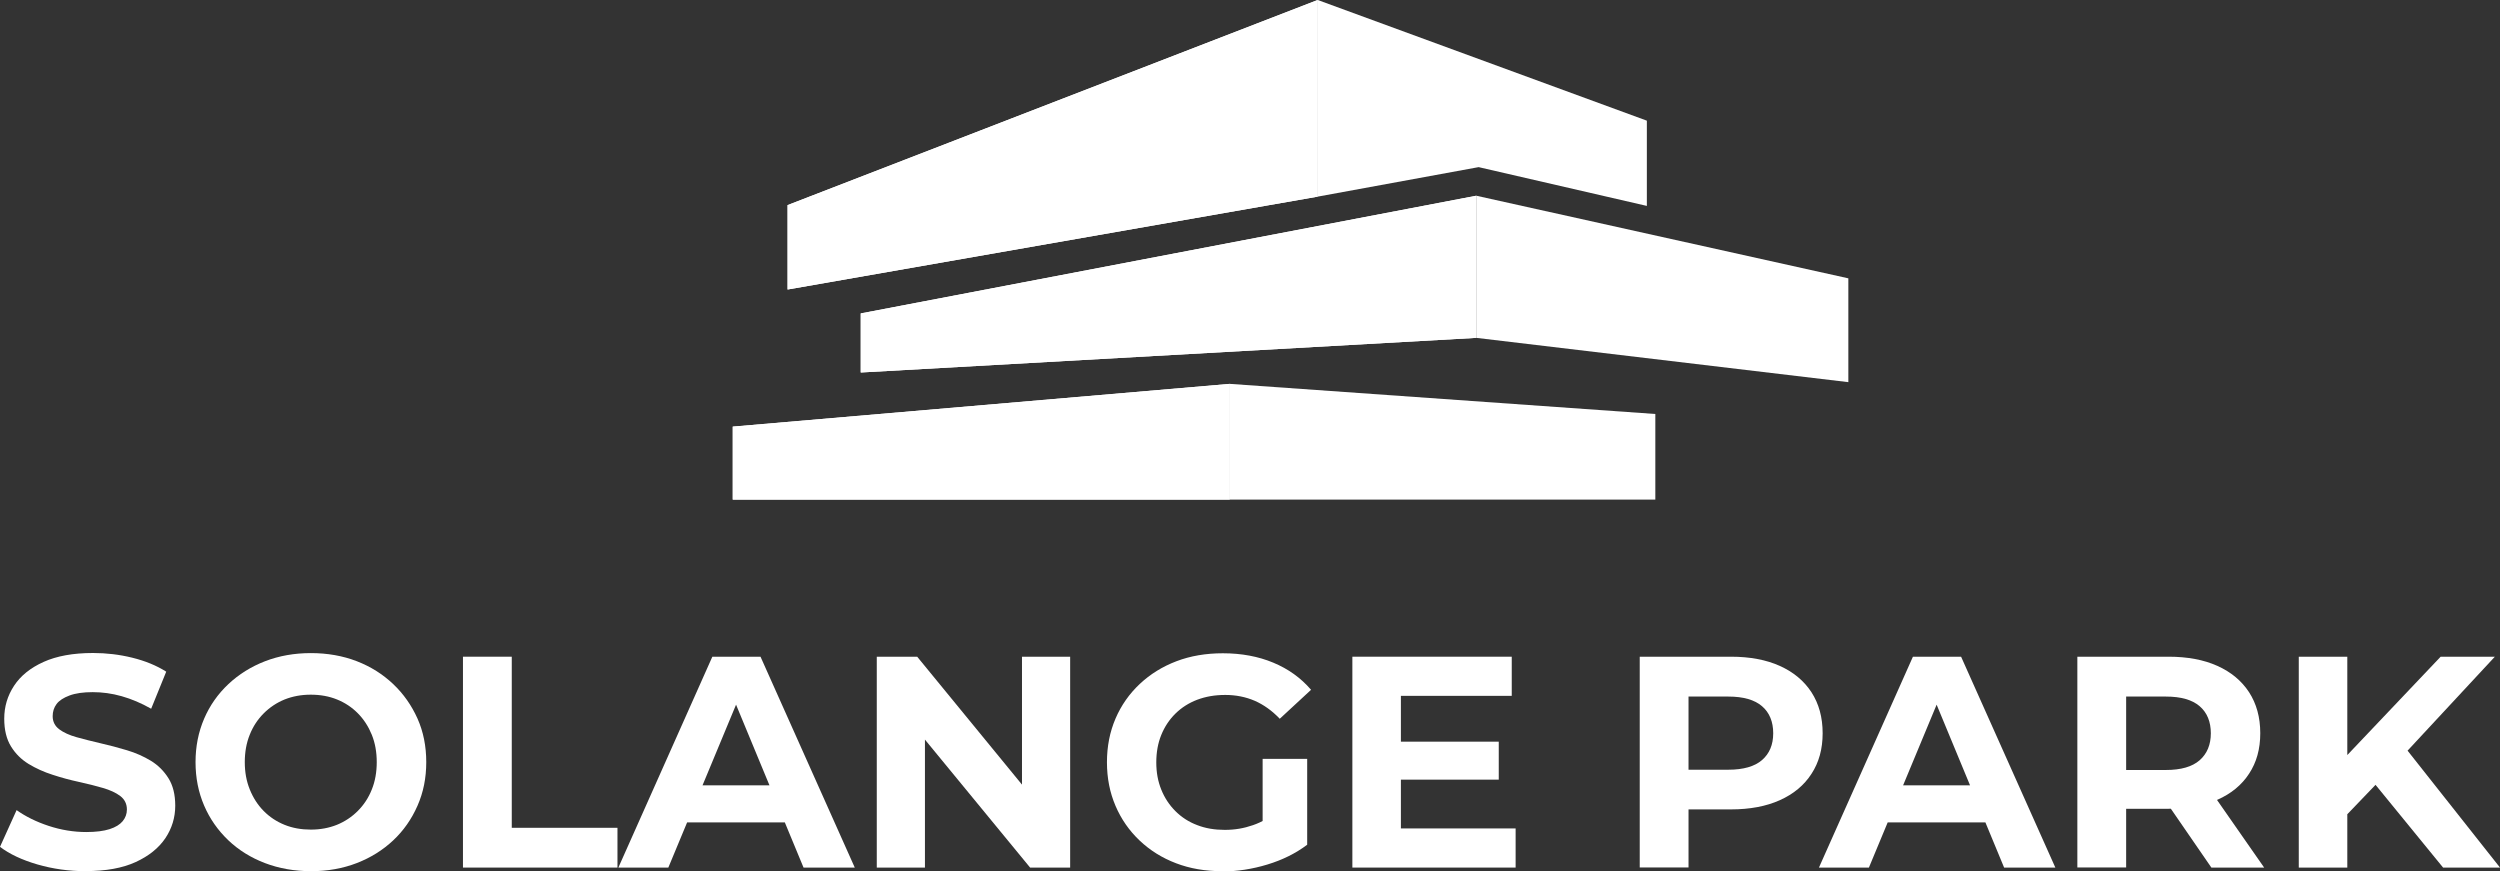 <?xml version="1.0" encoding="UTF-8"?>
<svg xmlns="http://www.w3.org/2000/svg" xmlns:xlink="http://www.w3.org/1999/xlink" id="Capa_2" data-name="Capa 2" viewBox="0 0 277.18 96.59">
  <rect x="0" y="0" width="277.18" height="96.59" fill="#333333" stroke="none"/>
  <defs>
    <style>
      .cls-1 {
        clip-path: url(#clippath-1);
      }

      .cls-2 {
        clip-path: url(#clippath-2);
      }

      .cls-3 {
        fill: #fff;
      }

      .cls-4 {
        clip-path: url(#clippath);
      }
    </style>
    <clipPath id="clippath">
      <polygon id="SVGID-2" data-name="SVGID" class="cls-3" points="81.24 47.3 81.24 55.39 136.35 55.39 136.35 42.56 81.24 47.3"></polygon>
    </clipPath>
    <clipPath id="clippath-1">
      <polygon id="SVGID-4" data-name="SVGID" class="cls-3" points="146.09 0 87.32 22.74 87.32 32.1 146.1 21.8 146.1 0 146.09 0"></polygon>
    </clipPath>
    <clipPath id="clippath-2">
      <polygon id="SVGID-6" data-name="SVGID" class="cls-3" points="95.43 34.75 95.43 41.3 163.68 37.46 163.68 21.7 95.43 34.75"></polygon>
    </clipPath>
  </defs>
  <g id="Capa_1-2" data-name="Capa 1">
    <g>
      <g>
        <path class="cls-3" d="M9.52,96.59c-1.87,0-3.66-.25-5.38-.75-1.71-.5-3.09-1.15-4.14-1.95l1.84-4.07c1,.71,2.19,1.3,3.56,1.75s2.76.68,4.16.68c1.07,0,1.93-.11,2.59-.32.66-.21,1.14-.51,1.45-.88.31-.38.47-.81.47-1.3,0-.62-.25-1.12-.73-1.49-.49-.37-1.14-.67-1.94-.9-.8-.23-1.69-.46-2.66-.67-.97-.21-1.94-.47-2.91-.79-.97-.31-1.85-.71-2.66-1.2-.8-.49-1.45-1.13-1.95-1.94s-.75-1.83-.75-3.07c0-1.34.36-2.55,1.09-3.66.72-1.1,1.81-1.98,3.27-2.64s3.29-.99,5.49-.99c1.47,0,2.92.17,4.34.52,1.42.35,2.68.86,3.77,1.55l-1.67,4.11c-1.09-.62-2.18-1.08-3.27-1.39s-2.16-.45-3.21-.45-1.9.12-2.57.37-1.15.56-1.44.95c-.29.39-.43.84-.43,1.35,0,.6.25,1.09.73,1.45s1.14.66,1.94.88c.8.22,1.69.45,2.65.67.97.22,1.94.48,2.91.77.97.29,1.85.68,2.66,1.17.8.49,1.45,1.14,1.95,1.94.5.8.75,1.81.75,3.04,0,1.31-.37,2.52-1.1,3.61-.74,1.09-1.83,1.97-3.29,2.64-1.46.67-3.3,1-5.53,1Z"></path>
        <path class="cls-3" d="M34.5,96.59c-1.85,0-3.56-.3-5.13-.9-1.57-.6-2.93-1.45-4.07-2.54s-2.04-2.37-2.67-3.84c-.63-1.47-.95-3.07-.95-4.81s.32-3.34.95-4.81c.63-1.47,1.53-2.75,2.69-3.84,1.16-1.09,2.52-1.94,4.07-2.54,1.56-.6,3.25-.9,5.08-.9s3.54.3,5.09.9c1.55.6,2.89,1.45,4.04,2.54,1.15,1.09,2.04,2.37,2.69,3.82.65,1.46.97,3.07.97,4.83s-.32,3.35-.97,4.83c-.65,1.48-1.54,2.76-2.69,3.84-1.15,1.08-2.49,1.92-4.04,2.52-1.55.6-3.23.9-5.06.9ZM34.46,91.98c1.05,0,2.01-.18,2.89-.53.88-.36,1.65-.87,2.32-1.54s1.19-1.46,1.55-2.37c.37-.91.55-1.93.55-3.04s-.18-2.13-.55-3.04c-.37-.91-.88-1.7-1.54-2.37-.66-.67-1.43-1.18-2.32-1.54-.89-.36-1.86-.53-2.91-.53s-2.01.18-2.89.53c-.88.36-1.65.87-2.32,1.54s-1.19,1.46-1.55,2.37c-.37.91-.55,1.93-.55,3.04s.18,2.1.55,3.02.88,1.72,1.54,2.39,1.43,1.18,2.32,1.54c.89.36,1.86.53,2.91.53Z"></path>
        <path class="cls-3" d="M51.33,96.19v-23.38h5.41v18.97h11.72v4.41h-17.13Z"></path>
        <path class="cls-3" d="M68.56,96.19l10.42-23.38h5.34l10.45,23.38h-5.68l-8.55-20.64h2.14l-8.58,20.64h-5.54ZM73.77,91.18l1.44-4.11h12.02l1.47,4.11h-14.93Z"></path>
        <path class="cls-3" d="M97.21,96.19v-23.38h4.48l13.79,16.83h-2.17v-16.83h5.34v23.38h-4.44l-13.83-16.83h2.17v16.83h-5.34Z"></path>
        <path class="cls-3" d="M135.48,96.59c-1.85,0-3.55-.29-5.09-.88-1.55-.59-2.89-1.43-4.04-2.52-1.15-1.09-2.04-2.37-2.67-3.84-.63-1.47-.95-3.08-.95-4.84s.32-3.37.95-4.84c.63-1.47,1.53-2.75,2.69-3.84,1.16-1.09,2.52-1.93,4.07-2.52s3.27-.88,5.14-.88c2.07,0,3.94.35,5.59,1.04,1.66.69,3.06,1.69,4.19,3.01l-3.47,3.21c-.85-.89-1.77-1.55-2.77-1.99-1-.43-2.09-.65-3.27-.65s-2.17.18-3.11.53c-.94.36-1.74.87-2.42,1.54-.68.67-1.2,1.46-1.57,2.37-.37.91-.55,1.93-.55,3.04s.18,2.09.55,3.01.89,1.71,1.57,2.39,1.48,1.2,2.41,1.55c.92.36,1.94.53,3.06.53s2.11-.17,3.12-.52c1.01-.34,2-.93,2.96-1.75l3.07,3.91c-1.27.96-2.74,1.69-4.42,2.2s-3.36.77-5.03.77ZM139.99,92.92v-8.78h4.94v9.48l-4.94-.7Z"></path>
        <path class="cls-3" d="M155.32,91.85h12.72v4.34h-18.1v-23.38h17.67v4.34h-12.29v14.69ZM154.92,82.23h11.25v4.21h-11.25v-4.21Z"></path>
        <path class="cls-3" d="M181.8,96.19v-23.38h10.12c2.09,0,3.9.34,5.41,1.02,1.51.68,2.68,1.65,3.51,2.92.82,1.27,1.24,2.78,1.24,4.54s-.41,3.24-1.24,4.51c-.82,1.27-1.99,2.24-3.51,2.92-1.51.68-3.32,1.02-5.41,1.02h-7.11l2.4-2.44v8.88h-5.41ZM187.21,87.91l-2.4-2.57h6.81c1.67,0,2.92-.36,3.74-1.07s1.24-1.7,1.24-2.97-.41-2.29-1.24-3c-.82-.71-2.07-1.07-3.74-1.07h-6.81l2.4-2.57v13.26Z"></path>
        <path class="cls-3" d="M201.67,96.19l10.42-23.38h5.34l10.45,23.38h-5.68l-8.55-20.64h2.14l-8.58,20.64h-5.54ZM206.88,91.18l1.44-4.11h12.02l1.47,4.11h-14.93Z"></path>
        <path class="cls-3" d="M230.32,96.19v-23.38h10.12c2.09,0,3.9.34,5.41,1.02,1.51.68,2.68,1.65,3.51,2.92.82,1.27,1.24,2.78,1.24,4.54s-.41,3.23-1.24,4.49c-.82,1.26-1.99,2.22-3.51,2.89-1.51.67-3.32,1-5.41,1h-7.11l2.4-2.37v8.88h-5.41ZM235.73,87.91l-2.4-2.54h6.81c1.67,0,2.92-.36,3.74-1.08s1.24-1.72,1.24-2.99-.41-2.29-1.24-3c-.82-.71-2.07-1.07-3.74-1.07h-6.81l2.4-2.57v13.26ZM245.18,96.19l-5.84-8.48h5.78l5.91,8.48h-5.84Z"></path>
        <path class="cls-3" d="M254.87,96.19v-23.38h5.38v23.38h-5.38ZM259.71,90.85l-.3-6.25,11.19-11.79h6.01l-10.08,10.85-3.01,3.21-3.81,3.97ZM270.87,96.19l-8.32-10.19,3.54-3.84,11.09,14.03h-6.31Z"></path>
      </g>
      <g>
        <polygon class="cls-3" points="183.53 55.39 183.53 45.9 136.35 42.56 136.35 55.39 183.53 55.39"></polygon>
        <g>
          <polygon id="SVGID" class="cls-3" points="81.24 47.3 81.24 55.39 136.35 55.39 136.35 42.56 81.24 47.3"></polygon>
          <g class="cls-4">
            <rect class="cls-3" x="81.24" y="42.56" width="55.11" height="12.83"></rect>
          </g>
        </g>
        <polygon class="cls-3" points="163.94 18.53 182.59 22.83 182.59 13.38 146.1 0 146.1 21.8 163.94 18.53"></polygon>
        <g>
          <polygon id="SVGID-3" data-name="SVGID" class="cls-3" points="146.09 0 87.32 22.74 87.32 32.1 146.1 21.8 146.1 0 146.09 0"></polygon>
          <g class="cls-1">
            <rect class="cls-3" x="87.32" y="0" width="58.78" height="32.1"></rect>
          </g>
        </g>
        <polygon class="cls-3" points="163.68 37.46 204.93 42.37 204.93 30.86 163.68 21.7 163.68 37.46"></polygon>
        <g>
          <polygon id="SVGID-5" data-name="SVGID" class="cls-3" points="95.43 34.75 95.43 41.3 163.68 37.46 163.68 21.7 95.43 34.75"></polygon>
          <g class="cls-2">
            <rect class="cls-3" x="95.43" y="21.7" width="68.26" height="19.6"></rect>
          </g>
        </g>
      </g>
    </g>
  </g>
</svg>
